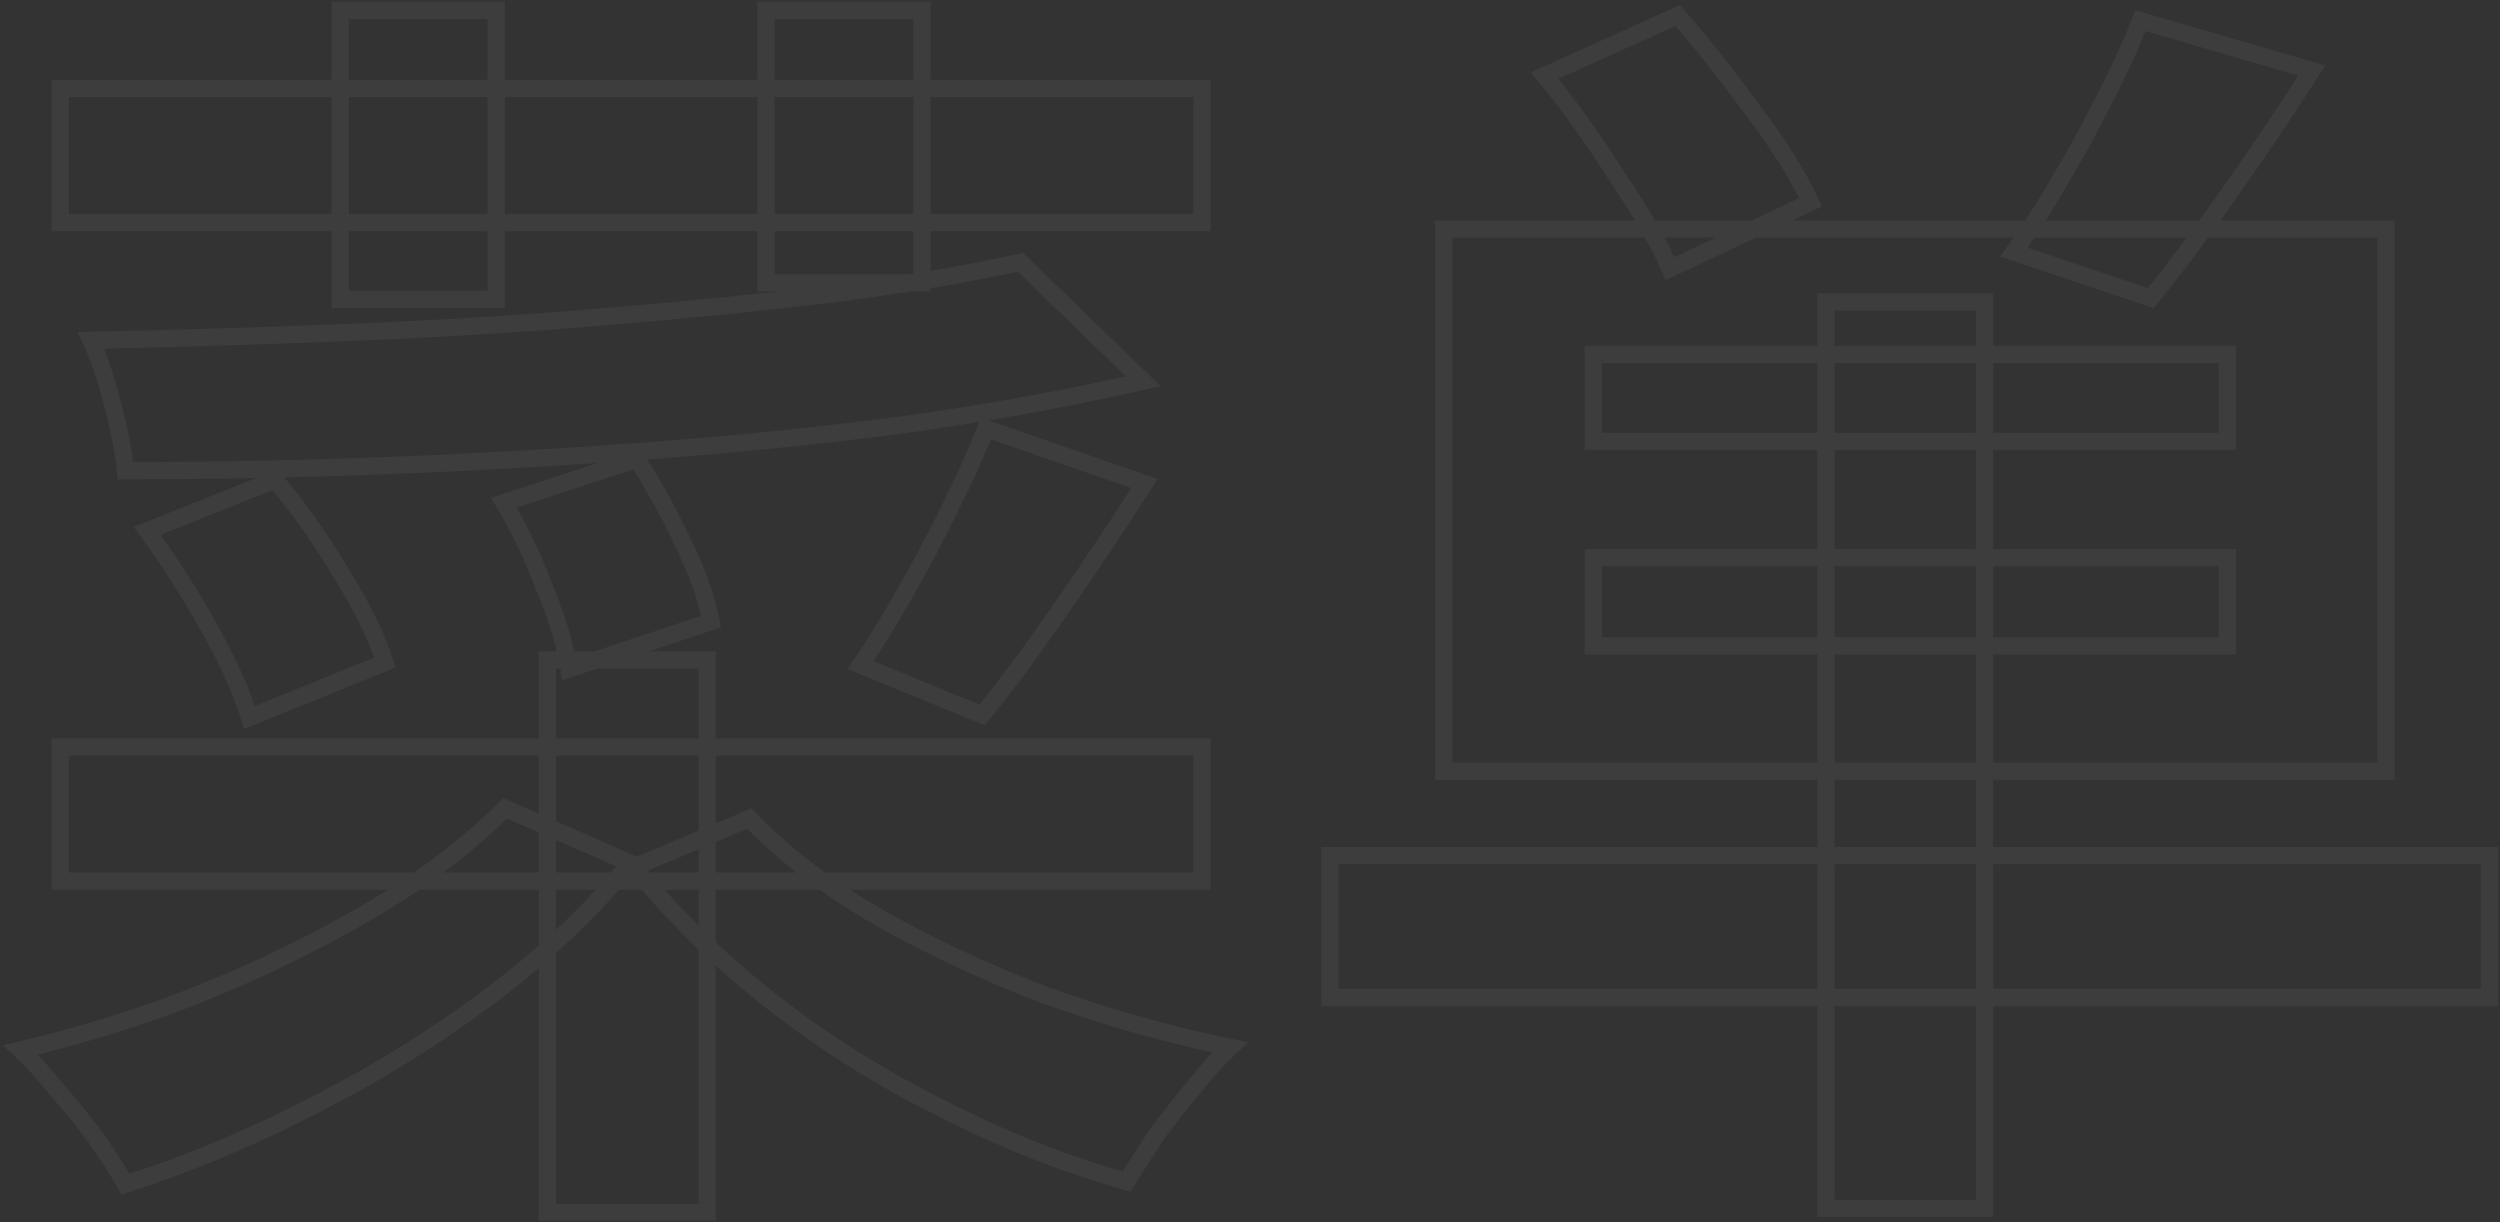 <?xml version="1.0" encoding="UTF-8"?> <svg xmlns="http://www.w3.org/2000/svg" width="581" height="284" viewBox="0 0 581 284" fill="none"><rect x="0" y="0" width="581" height="284" fill="#333333" stroke="none"/><mask id="path-1-outside-1_4522_1349" maskUnits="userSpaceOnUse" x="0" y="0" width="581" height="284" fill="black"><rect fill="white" width="581" height="284"></rect><path d="M13.993 20.552H279.344V51.752H13.993V20.552ZM79.068 2.426H115.319V69.581H79.068V2.426ZM178.017 2.426H214.269V65.718H178.017V2.426ZM13.993 173.582H279.344V204.782H13.993V173.582ZM127.205 153.376H164.349V281.743H127.205V153.376ZM117.399 187.845L146.52 200.622C137.407 211.716 126.512 222.017 113.834 231.525C101.156 241.034 87.586 249.453 73.125 256.783C58.664 264.311 44.005 270.452 29.147 275.206C27.364 272.036 25.086 268.471 22.313 264.509C19.539 260.745 16.568 257.08 13.398 253.514C10.427 249.75 7.555 246.581 4.781 244.006C15.677 241.43 26.473 238.261 37.17 234.497C48.065 230.535 58.465 226.078 68.37 221.125C78.473 216.173 87.685 210.923 96.005 205.377C104.325 199.632 111.457 193.788 117.399 187.845ZM174.154 190.222C181.88 198.344 191.686 205.872 203.572 212.805C215.656 219.739 228.73 225.88 242.795 231.228C257.058 236.379 271.42 240.44 285.881 243.411C283.108 245.987 280.235 249.156 277.264 252.92C274.292 256.486 271.42 260.151 268.647 263.914C266.071 267.876 263.793 271.442 261.812 274.612C247.153 270.452 232.692 264.707 218.429 257.377C204.166 250.246 190.993 241.926 178.909 232.417C166.825 222.908 156.326 212.607 147.411 201.514L174.154 190.222ZM237.149 60.964L265.675 88.598C249.233 92.362 231.404 95.631 212.189 98.404C192.974 100.979 172.966 103.059 152.166 104.644C131.365 106.229 110.565 107.418 89.765 108.21C68.965 109.002 48.759 109.399 29.147 109.399C28.751 105.239 27.761 100.088 26.176 93.947C24.591 87.806 22.907 82.853 21.124 79.09C40.34 78.694 59.951 78.099 79.959 77.307C100.165 76.514 119.876 75.326 139.091 73.741C158.307 72.156 176.234 70.373 192.875 68.392C209.713 66.213 224.471 63.737 237.149 60.964ZM34.199 123.364L63.913 111.479C69.262 117.818 74.313 124.949 79.068 132.873C84.02 140.797 87.487 147.829 89.468 153.97L57.97 166.748C56.187 160.805 53.018 153.772 48.462 145.65C43.905 137.528 39.151 130.1 34.199 123.364ZM117.102 116.827L148.005 106.724C151.769 112.469 155.335 118.907 158.703 126.039C162.07 132.972 164.249 139.113 165.24 144.462L132.257 155.456C131.464 150.306 129.582 144.066 126.611 136.736C123.838 129.406 120.668 122.77 117.102 116.827ZM229.126 99.593L265.972 112.37C259.633 122.275 253.096 132.081 246.361 141.787C239.625 151.494 233.583 159.616 228.235 166.153L200.006 154.565C203.374 149.612 206.84 143.967 210.406 137.627C214.17 131.09 217.637 124.553 220.806 118.016C224.174 111.28 226.947 105.139 229.126 99.593ZM424.351 70.175H461.197V280.852H424.351V70.175ZM370.271 129.604V150.108H517.655V129.604H370.271ZM370.271 82.358V102.564H517.655V82.358H370.271ZM335.505 53.238H554.501V179.228H335.505V53.238ZM309.059 198.839H578.57V231.823H309.059V198.839ZM358.979 17.581L389.882 3.615C395.429 9.954 401.174 17.184 407.117 25.306C413.258 33.428 417.814 40.659 420.785 46.998L388.099 62.45C385.524 56.507 381.364 49.276 375.619 40.758C370.072 32.042 364.526 24.316 358.979 17.581ZM497.449 4.803L537.267 16.392C530.927 26.297 524.39 36.004 517.655 45.512C511.118 54.823 505.175 62.747 499.826 69.284L468.032 58.587C471.597 53.634 475.163 48.087 478.729 41.946C482.493 35.607 485.959 29.268 489.129 22.929C492.497 16.392 495.27 10.35 497.449 4.803Z"></path></mask><path d="M13.993 20.552V18.552H11.993V20.552H13.993ZM279.344 20.552H281.344V18.552H279.344V20.552ZM279.344 51.752V53.752H281.344V51.752H279.344ZM13.993 51.752H11.993V53.752H13.993V51.752ZM79.068 2.426V0.426H77.068V2.426H79.068ZM115.319 2.426H117.319V0.426H115.319V2.426ZM115.319 69.581V71.581H117.319V69.581H115.319ZM79.068 69.581H77.068V71.581H79.068V69.581ZM178.017 2.426V0.426H176.017V2.426H178.017ZM214.269 2.426H216.269V0.426H214.269V2.426ZM214.269 65.718V67.718H216.269V65.718H214.269ZM178.017 65.718H176.017V67.718H178.017V65.718ZM13.993 173.582V171.582H11.993V173.582H13.993ZM279.344 173.582H281.344V171.582H279.344V173.582ZM279.344 204.782V206.782H281.344V204.782H279.344ZM13.993 204.782H11.993V206.782H13.993V204.782ZM127.205 153.376V151.376H125.205V153.376H127.205ZM164.349 153.376H166.349V151.376H164.349V153.376ZM164.349 281.743V283.743H166.349V281.743H164.349ZM127.205 281.743H125.205V283.743H127.205V281.743ZM117.399 187.845L118.203 186.014L116.952 185.464L115.985 186.431L117.399 187.845ZM146.52 200.622L148.065 201.892L149.741 199.852L147.323 198.791L146.52 200.622ZM113.834 231.525L115.034 233.125L115.034 233.125L113.834 231.525ZM73.125 256.783L72.221 254.999L72.211 255.004L72.201 255.009L73.125 256.783ZM29.147 275.206L27.404 276.186L28.203 277.608L29.757 277.111L29.147 275.206ZM22.313 264.509L23.951 263.362L23.937 263.342L23.923 263.322L22.313 264.509ZM13.398 253.514L11.829 254.754L11.865 254.799L11.904 254.843L13.398 253.514ZM4.781 244.006L4.321 242.059L0.674 242.921L3.42 245.471L4.781 244.006ZM37.17 234.497L37.834 236.384L37.844 236.38L37.854 236.377L37.17 234.497ZM68.37 221.125L67.49 219.33L67.483 219.333L67.476 219.337L68.37 221.125ZM96.005 205.377L97.114 207.041L97.128 207.032L97.141 207.022L96.005 205.377ZM174.154 190.222L175.603 188.844L174.65 187.842L173.376 188.38L174.154 190.222ZM203.572 212.805L202.564 214.533L202.57 214.536L202.576 214.54L203.572 212.805ZM242.795 231.228L242.084 233.098L242.1 233.104L242.116 233.109L242.795 231.228ZM285.881 243.411L287.242 244.877L290.088 242.234L286.284 241.452L285.881 243.411ZM277.264 252.92L278.8 254.2L278.817 254.18L278.834 254.159L277.264 252.92ZM268.647 263.914L267.037 262.728L267.002 262.775L266.97 262.824L268.647 263.914ZM261.812 274.612L261.266 276.536L262.712 276.946L263.508 275.672L261.812 274.612ZM218.429 257.377L219.343 255.598L219.333 255.593L219.323 255.588L218.429 257.377ZM178.909 232.417L180.145 230.845L180.145 230.845L178.909 232.417ZM147.411 201.514L146.633 199.671L144.193 200.702L145.852 202.767L147.411 201.514ZM237.149 60.964L238.541 59.527L237.77 58.781L236.722 59.01L237.149 60.964ZM265.675 88.598L266.122 90.548L269.713 89.726L267.067 87.162L265.675 88.598ZM212.189 98.404L212.455 100.386L212.465 100.385L212.475 100.384L212.189 98.404ZM152.166 104.644L152.014 102.65L152.014 102.65L152.166 104.644ZM89.765 108.21L89.689 106.211L89.689 106.211L89.765 108.21ZM29.147 109.399L27.156 109.588L27.329 111.399H29.147V109.399ZM26.176 93.947L28.112 93.447L28.112 93.447L26.176 93.947ZM21.124 79.09L21.083 77.09L17.994 77.154L19.317 79.946L21.124 79.09ZM79.959 77.307L79.881 75.308L79.88 75.308L79.959 77.307ZM139.091 73.741L139.256 75.734L139.256 75.734L139.091 73.741ZM192.875 68.392L193.111 70.378L193.121 70.377L193.131 70.376L192.875 68.392ZM34.199 123.364L33.456 121.507L31.056 122.467L32.587 124.549L34.199 123.364ZM63.913 111.479L65.442 110.189L64.511 109.085L63.17 109.622L63.913 111.479ZM79.068 132.873L77.353 133.902L77.362 133.918L77.372 133.933L79.068 132.873ZM89.468 153.97L90.22 155.824L91.942 155.125L91.371 153.356L89.468 153.97ZM57.97 166.748L56.055 167.322L56.686 169.427L58.722 168.601L57.97 166.748ZM48.462 145.65L50.206 144.672L50.206 144.672L48.462 145.65ZM117.102 116.827L116.481 114.926L114.097 115.706L115.387 117.856L117.102 116.827ZM148.005 106.724L149.678 105.628L148.839 104.347L147.384 104.823L148.005 106.724ZM158.703 126.039L156.894 126.893L156.899 126.903L156.904 126.913L158.703 126.039ZM165.24 144.462L165.872 146.359L167.523 145.809L167.207 144.098L165.24 144.462ZM132.257 155.456L130.28 155.76L130.64 158.103L132.889 157.354L132.257 155.456ZM126.611 136.736L124.74 137.444L124.749 137.466L124.758 137.487L126.611 136.736ZM229.126 99.593L229.782 97.703L227.967 97.074L227.265 98.861L229.126 99.593ZM265.972 112.37L267.657 113.448L269.024 111.312L266.628 110.48L265.972 112.37ZM246.361 141.787L244.718 140.647L244.718 140.647L246.361 141.787ZM228.235 166.153L227.475 168.004L228.845 168.566L229.783 167.42L228.235 166.153ZM200.006 154.565L198.352 153.44L196.966 155.479L199.246 156.415L200.006 154.565ZM210.406 137.627L208.673 136.629L208.668 136.638L208.663 136.647L210.406 137.627ZM220.806 118.016L219.017 117.121L219.012 117.132L219.007 117.143L220.806 118.016ZM13.993 20.552V22.552H279.344V20.552V18.552H13.993V20.552ZM279.344 20.552H277.344V51.752H279.344H281.344V20.552H279.344ZM279.344 51.752V49.752H13.993V51.752V53.752H279.344V51.752ZM13.993 51.752H15.993V20.552H13.993H11.993V51.752H13.993ZM79.068 2.426V4.426H115.319V2.426V0.426H79.068V2.426ZM115.319 2.426H113.319V69.581H115.319H117.319V2.426H115.319ZM115.319 69.581V67.581H79.068V69.581V71.581H115.319V69.581ZM79.068 69.581H81.068V2.426H79.068H77.068V69.581H79.068ZM178.017 2.426V4.426H214.269V2.426V0.426H178.017V2.426ZM214.269 2.426H212.269V65.718H214.269H216.269V2.426H214.269ZM214.269 65.718V63.718H178.017V65.718V67.718H214.269V65.718ZM178.017 65.718H180.017V2.426H178.017H176.017V65.718H178.017ZM13.993 173.582V175.582H279.344V173.582V171.582H13.993V173.582ZM279.344 173.582H277.344V204.782H279.344H281.344V173.582H279.344ZM279.344 204.782V202.782H13.993V204.782V206.782H279.344V204.782ZM13.993 204.782H15.993V173.582H13.993H11.993V204.782H13.993ZM127.205 153.376V155.376H164.349V153.376V151.376H127.205V153.376ZM164.349 153.376H162.349V281.743H164.349H166.349V153.376H164.349ZM164.349 281.743V279.743H127.205V281.743V283.743H164.349V281.743ZM127.205 281.743H129.205V153.376H127.205H125.205V281.743H127.205ZM117.399 187.845L116.596 189.676L145.716 202.454L146.52 200.622L147.323 198.791L118.203 186.014L117.399 187.845ZM146.52 200.622L144.974 199.353C135.973 210.311 125.197 220.503 112.634 229.925L113.834 231.525L115.034 233.125C127.827 223.531 138.841 213.121 148.065 201.892L146.52 200.622ZM113.834 231.525L112.634 229.925C100.051 239.363 86.58 247.721 72.221 254.999L73.125 256.783L74.029 258.567C88.591 251.186 102.26 242.706 115.034 233.125L113.834 231.525ZM73.125 256.783L72.201 255.009C57.836 262.486 43.282 268.583 28.538 273.301L29.147 275.206L29.757 277.111C44.727 272.32 59.491 266.135 74.048 258.557L73.125 256.783ZM29.147 275.206L30.89 274.225C29.067 270.984 26.751 267.361 23.951 263.362L22.313 264.509L20.674 265.656C23.422 269.58 25.662 273.089 27.404 276.186L29.147 275.206ZM22.313 264.509L23.923 263.322C21.113 259.508 18.103 255.796 14.893 252.186L13.398 253.514L11.904 254.843C15.033 258.364 17.966 261.981 20.703 265.695L22.313 264.509ZM13.398 253.514L14.968 252.275C11.949 248.451 9.008 245.201 6.142 242.54L4.781 244.006L3.42 245.471C6.102 247.961 8.905 251.05 11.829 254.754L13.398 253.514ZM4.781 244.006L5.241 245.952C16.206 243.36 27.071 240.171 37.834 236.384L37.17 234.497L36.506 232.61C25.875 236.351 15.147 239.5 4.321 242.059L4.781 244.006ZM37.17 234.497L37.854 236.377C48.818 232.39 59.288 227.902 69.265 222.914L68.37 221.125L67.476 219.337C57.643 224.253 47.313 228.68 36.487 232.617L37.17 234.497ZM68.37 221.125L69.251 222.921C79.423 217.935 88.713 212.642 97.114 207.041L96.005 205.377L94.896 203.713C86.657 209.205 77.523 214.411 67.49 219.33L68.37 221.125ZM96.005 205.377L97.141 207.022C105.542 201.222 112.77 195.303 118.814 189.259L117.399 187.845L115.985 186.431C110.143 192.273 103.109 198.041 94.869 203.731L96.005 205.377ZM174.154 190.222L172.705 191.601C180.587 199.886 190.551 207.525 202.564 214.533L203.572 212.805L204.579 211.078C192.821 204.219 183.174 196.802 175.603 188.844L174.154 190.222ZM203.572 212.805L202.576 214.54C214.758 221.53 227.929 227.715 242.084 233.098L242.795 231.228L243.506 229.359C229.531 224.045 216.553 217.948 204.567 211.071L203.572 212.805ZM242.795 231.228L242.116 233.109C256.467 238.292 270.921 242.379 285.479 245.37L285.881 243.411L286.284 241.452C271.919 238.501 257.649 234.466 243.474 229.347L242.795 231.228ZM285.881 243.411L284.52 241.946C281.655 244.607 278.713 247.856 275.694 251.681L277.264 252.92L278.834 254.159C281.757 250.456 284.561 247.367 287.242 244.877L285.881 243.411ZM277.264 252.92L275.727 251.64C272.73 255.236 269.833 258.932 267.037 262.728L268.647 263.914L270.257 265.101C273.007 261.369 275.855 257.735 278.8 254.2L277.264 252.92ZM268.647 263.914L266.97 262.824C264.39 266.794 262.105 270.37 260.116 273.552L261.812 274.612L263.508 275.672C265.482 272.514 267.753 268.959 270.324 265.004L268.647 263.914ZM261.812 274.612L262.358 272.688C247.833 268.565 233.495 262.871 219.343 255.598L218.429 257.377L217.515 259.156C231.889 266.543 246.473 272.338 261.266 276.536L261.812 274.612ZM218.429 257.377L219.323 255.588C205.177 248.515 192.119 240.267 180.145 230.845L178.909 232.417L177.672 233.989C189.866 243.584 203.155 251.976 217.535 259.166L218.429 257.377ZM178.909 232.417L180.145 230.845C168.171 221.423 157.782 211.227 148.97 200.261L147.411 201.514L145.852 202.767C154.869 213.987 165.478 224.394 177.672 233.989L178.909 232.417ZM147.411 201.514L148.189 203.356L174.932 192.065L174.154 190.222L173.376 188.38L146.633 199.671L147.411 201.514ZM237.149 60.964L235.758 62.4L264.284 90.035L265.675 88.598L267.067 87.162L238.541 59.527L237.149 60.964ZM265.675 88.598L265.229 86.649C248.847 90.399 231.073 93.658 211.903 96.425L212.189 98.404L212.475 100.384C231.736 97.604 249.619 94.326 266.122 90.548L265.675 88.598ZM212.189 98.404L211.923 96.422C192.748 98.992 172.779 101.068 152.014 102.65L152.166 104.644L152.317 106.638C173.153 105.051 193.199 102.967 212.455 100.386L212.189 98.404ZM152.166 104.644L152.014 102.65C131.239 104.233 110.464 105.42 89.689 106.211L89.765 108.21L89.841 110.209C110.667 109.415 131.492 108.225 152.317 106.638L152.166 104.644ZM89.765 108.21L89.689 106.211C68.912 107.003 48.732 107.399 29.147 107.399V109.399V111.399C48.786 111.399 69.017 111.002 89.841 110.209L89.765 108.21ZM29.147 109.399L31.138 109.209C30.728 104.905 29.711 99.644 28.112 93.447L26.176 93.947L24.239 94.447C25.81 100.532 26.774 105.572 27.156 109.588L29.147 109.399ZM26.176 93.947L28.112 93.447C26.51 87.24 24.789 82.155 22.932 78.234L21.124 79.09L19.317 79.946C21.025 83.552 22.671 88.372 24.239 94.447L26.176 93.947ZM21.124 79.09L21.166 81.089C40.394 80.693 60.018 80.098 80.038 79.305L79.959 77.307L79.88 75.308C59.884 76.1 40.285 76.694 21.083 77.09L21.124 79.09ZM79.959 77.307L80.037 79.305C100.271 78.512 120.01 77.322 139.256 75.734L139.091 73.741L138.927 71.748C119.741 73.33 100.059 74.517 79.881 75.308L79.959 77.307ZM139.091 73.741L139.256 75.734C158.492 74.148 176.444 72.363 193.111 70.378L192.875 68.392L192.638 66.406C176.025 68.384 158.122 70.165 138.927 71.748L139.091 73.741ZM192.875 68.392L193.131 70.376C210.01 68.192 224.828 65.706 237.577 62.918L237.149 60.964L236.722 59.01C224.114 61.768 209.415 64.235 192.618 66.409L192.875 68.392ZM34.199 123.364L34.941 125.221L64.656 113.336L63.913 111.479L63.17 109.622L33.456 121.507L34.199 123.364ZM63.913 111.479L62.385 112.768C67.657 119.017 72.647 126.06 77.353 133.902L79.068 132.873L80.783 131.844C75.979 123.839 70.867 116.618 65.442 110.189L63.913 111.479ZM79.068 132.873L77.372 133.933C82.272 141.774 85.651 148.653 87.564 154.584L89.468 153.97L91.371 153.356C89.323 147.006 85.768 139.82 80.764 131.813L79.068 132.873ZM89.468 153.97L88.716 152.117L57.218 164.894L57.97 166.748L58.722 168.601L90.22 155.824L89.468 153.97ZM57.97 166.748L59.886 166.173C58.046 160.039 54.802 152.865 50.206 144.672L48.462 145.65L46.717 146.629C51.234 154.68 54.329 161.571 56.055 167.322L57.97 166.748ZM48.462 145.65L50.206 144.672C45.614 136.486 40.816 128.988 35.81 122.18L34.199 123.364L32.587 124.549C37.486 131.212 42.197 138.57 46.717 146.629L48.462 145.65ZM117.102 116.827L117.724 118.728L148.627 108.625L148.005 106.724L147.384 104.823L116.481 114.926L117.102 116.827ZM148.005 106.724L146.333 107.82C150.039 113.477 153.56 119.833 156.894 126.893L158.703 126.039L160.511 125.185C157.11 117.981 153.5 111.461 149.678 105.628L148.005 106.724ZM158.703 126.039L156.904 126.913C160.223 133.746 162.326 139.71 163.273 144.826L165.24 144.462L167.207 144.098C166.173 138.516 163.918 132.199 160.502 125.165L158.703 126.039ZM165.24 144.462L164.607 142.564L131.624 153.559L132.257 155.456L132.889 157.354L165.872 146.359L165.24 144.462ZM132.257 155.456L134.234 155.152C133.409 149.791 131.468 143.392 128.464 135.985L126.611 136.736L124.758 137.487C127.697 144.739 129.52 150.82 130.28 155.76L132.257 155.456ZM126.611 136.736L128.482 136.028C125.671 128.601 122.452 121.856 118.817 115.798L117.102 116.827L115.387 117.856C118.884 123.685 122.004 130.211 124.74 137.444L126.611 136.736ZM229.126 99.593L228.471 101.482L265.317 114.26L265.972 112.37L266.628 110.48L229.782 97.703L229.126 99.593ZM265.972 112.37L264.288 111.292C257.962 121.176 251.439 130.961 244.718 140.647L246.361 141.787L248.004 142.928C254.753 133.201 261.304 123.374 267.657 113.448L265.972 112.37ZM246.361 141.787L244.718 140.647C238.002 150.326 231.992 158.403 226.687 164.887L228.235 166.153L229.783 167.42C235.175 160.829 241.249 152.662 248.004 142.928L246.361 141.787ZM228.235 166.153L228.994 164.303L200.766 152.715L200.006 154.565L199.246 156.415L227.475 168.004L228.235 166.153ZM200.006 154.565L201.66 155.689C205.065 150.682 208.561 144.986 212.149 138.608L210.406 137.627L208.663 136.647C205.119 142.947 201.682 148.543 198.352 153.44L200.006 154.565ZM210.406 137.627L212.139 138.625C215.926 132.049 219.415 125.47 222.606 118.888L220.806 118.016L219.007 117.143C215.858 123.636 212.414 130.132 208.673 136.629L210.406 137.627ZM220.806 118.016L222.595 118.91C225.983 112.135 228.782 105.938 230.988 100.324L229.126 99.593L227.265 98.861C225.112 104.341 222.365 110.426 219.017 117.121L220.806 118.016ZM424.351 70.175V68.175H422.351V70.175H424.351ZM461.197 70.175H463.197V68.175H461.197V70.175ZM461.197 280.852V282.852H463.197V280.852H461.197ZM424.351 280.852H422.351V282.852H424.351V280.852ZM370.271 129.604V127.604H368.271V129.604H370.271ZM370.271 150.108H368.271V152.108H370.271V150.108ZM517.655 150.108V152.108H519.655V150.108H517.655ZM517.655 129.604H519.655V127.604H517.655V129.604ZM370.271 82.358V80.358H368.271V82.358H370.271ZM370.271 102.564H368.271V104.564H370.271V102.564ZM517.655 102.564V104.564H519.655V102.564H517.655ZM517.655 82.358H519.655V80.358H517.655V82.358ZM335.505 53.238V51.238H333.505V53.238H335.505ZM554.501 53.238H556.501V51.238H554.501V53.238ZM554.501 179.228V181.228H556.501V179.228H554.501ZM335.505 179.228H333.505V181.228H335.505V179.228ZM309.059 198.839V196.839H307.059V198.839H309.059ZM578.57 198.839H580.57V196.839H578.57V198.839ZM578.57 231.823V233.823H580.57V231.823H578.57ZM309.059 231.823H307.059V233.823H309.059V231.823ZM358.979 17.581L358.155 15.758L355.774 16.834L357.435 18.852L358.979 17.581ZM389.882 3.615L391.387 2.298L390.41 1.181L389.059 1.792L389.882 3.615ZM407.117 25.306L405.503 26.487L405.512 26.5L405.521 26.512L407.117 25.306ZM420.785 46.998L421.64 48.806L423.442 47.954L422.596 46.149L420.785 46.998ZM388.099 62.45L386.264 63.245L387.086 65.141L388.954 64.258L388.099 62.45ZM375.619 40.758L373.932 41.832L373.946 41.854L373.961 41.876L375.619 40.758ZM497.449 4.803L498.008 2.883L496.255 2.373L495.587 4.072L497.449 4.803ZM537.267 16.392L538.951 17.47L540.392 15.219L537.825 14.472L537.267 16.392ZM517.655 45.512L516.023 44.356L516.018 44.363L517.655 45.512ZM499.826 69.284L499.188 71.18L500.499 71.62L501.374 70.55L499.826 69.284ZM468.032 58.587L466.408 57.418L464.825 59.618L467.394 60.482L468.032 58.587ZM478.729 41.946L477.009 40.925L477.004 40.934L476.999 40.942L478.729 41.946ZM489.129 22.929L487.351 22.013L487.345 22.024L487.34 22.035L489.129 22.929ZM424.351 70.175V72.175H461.197V70.175V68.175H424.351V70.175ZM461.197 70.175H459.197V280.852H461.197H463.197V70.175H461.197ZM461.197 280.852V278.852H424.351V280.852V282.852H461.197V280.852ZM424.351 280.852H426.351V70.175H424.351H422.351V280.852H424.351ZM370.271 129.604H368.271V150.108H370.271H372.271V129.604H370.271ZM370.271 150.108V152.108H517.655V150.108V148.108H370.271V150.108ZM517.655 150.108H519.655V129.604H517.655H515.655V150.108H517.655ZM517.655 129.604V127.604H370.271V129.604V131.604H517.655V129.604ZM370.271 82.358H368.271V102.564H370.271H372.271V82.358H370.271ZM370.271 102.564V104.564H517.655V102.564V100.564H370.271V102.564ZM517.655 102.564H519.655V82.358H517.655H515.655V102.564H517.655ZM517.655 82.358V80.358H370.271V82.358V84.358H517.655V82.358ZM335.505 53.238V55.238H554.501V53.238V51.238H335.505V53.238ZM554.501 53.238H552.501V179.228H554.501H556.501V53.238H554.501ZM554.501 179.228V177.228H335.505V179.228V181.228H554.501V179.228ZM335.505 179.228H337.505V53.238H335.505H333.505V179.228H335.505ZM309.059 198.839V200.839H578.57V198.839V196.839H309.059V198.839ZM578.57 198.839H576.57V231.823H578.57H580.57V198.839H578.57ZM578.57 231.823V229.823H309.059V231.823V233.823H578.57V231.823ZM309.059 231.823H311.059V198.839H309.059H307.059V231.823H309.059ZM358.979 17.581L359.803 19.403L390.706 5.437L389.882 3.615L389.059 1.792L358.155 15.758L358.979 17.581ZM389.882 3.615L388.377 4.932C393.879 11.22 399.588 18.404 405.503 26.487L407.117 25.306L408.731 24.125C402.76 15.965 396.979 8.688 391.387 2.298L389.882 3.615ZM407.117 25.306L405.521 26.512C411.613 34.569 416.082 41.677 418.974 47.847L420.785 46.998L422.596 46.149C419.546 39.641 414.903 32.288 408.712 24.1L407.117 25.306ZM420.785 46.998L419.931 45.19L387.245 60.641L388.099 62.45L388.954 64.258L421.64 48.806L420.785 46.998ZM388.099 62.45L389.934 61.654C387.29 55.553 383.056 48.208 377.277 39.64L375.619 40.758L373.961 41.876C379.672 50.344 383.758 57.46 386.264 63.245L388.099 62.45ZM375.619 40.758L377.307 39.684C371.724 30.911 366.13 23.117 360.523 16.309L358.979 17.581L357.435 18.852C362.922 25.514 368.421 33.172 373.932 41.832L375.619 40.758ZM497.449 4.803L496.89 6.724L536.708 18.312L537.267 16.392L537.825 14.472L498.008 2.883L497.449 4.803ZM537.267 16.392L535.582 15.314C529.26 25.192 522.74 34.873 516.023 44.356L517.655 45.512L519.287 46.668C526.041 37.134 532.595 27.401 538.951 17.47L537.267 16.392ZM517.655 45.512L516.018 44.363C509.5 53.646 503.587 61.529 498.278 68.017L499.826 69.284L501.374 70.55C506.762 63.965 512.735 55.999 519.292 46.661L517.655 45.512ZM499.826 69.284L500.464 67.388L468.669 56.691L468.032 58.587L467.394 60.482L499.188 71.18L499.826 69.284ZM468.032 58.587L469.655 59.755C473.264 54.742 476.865 49.139 480.458 42.951L478.729 41.946L476.999 40.942C473.461 47.036 469.93 52.526 466.408 57.418L468.032 58.587ZM478.729 41.946L480.449 42.968C484.236 36.589 487.726 30.207 490.918 23.823L489.129 22.929L487.34 22.035C484.193 28.329 480.749 34.626 477.009 40.925L478.729 41.946ZM489.129 22.929L490.907 23.845C494.299 17.261 497.102 11.157 499.31 5.535L497.449 4.803L495.587 4.072C493.438 9.543 490.694 15.523 487.351 22.013L489.129 22.929Z" fill="white" fill-opacity="0.05" mask="url(#path-1-outside-1_4522_1349)"></path></svg> 